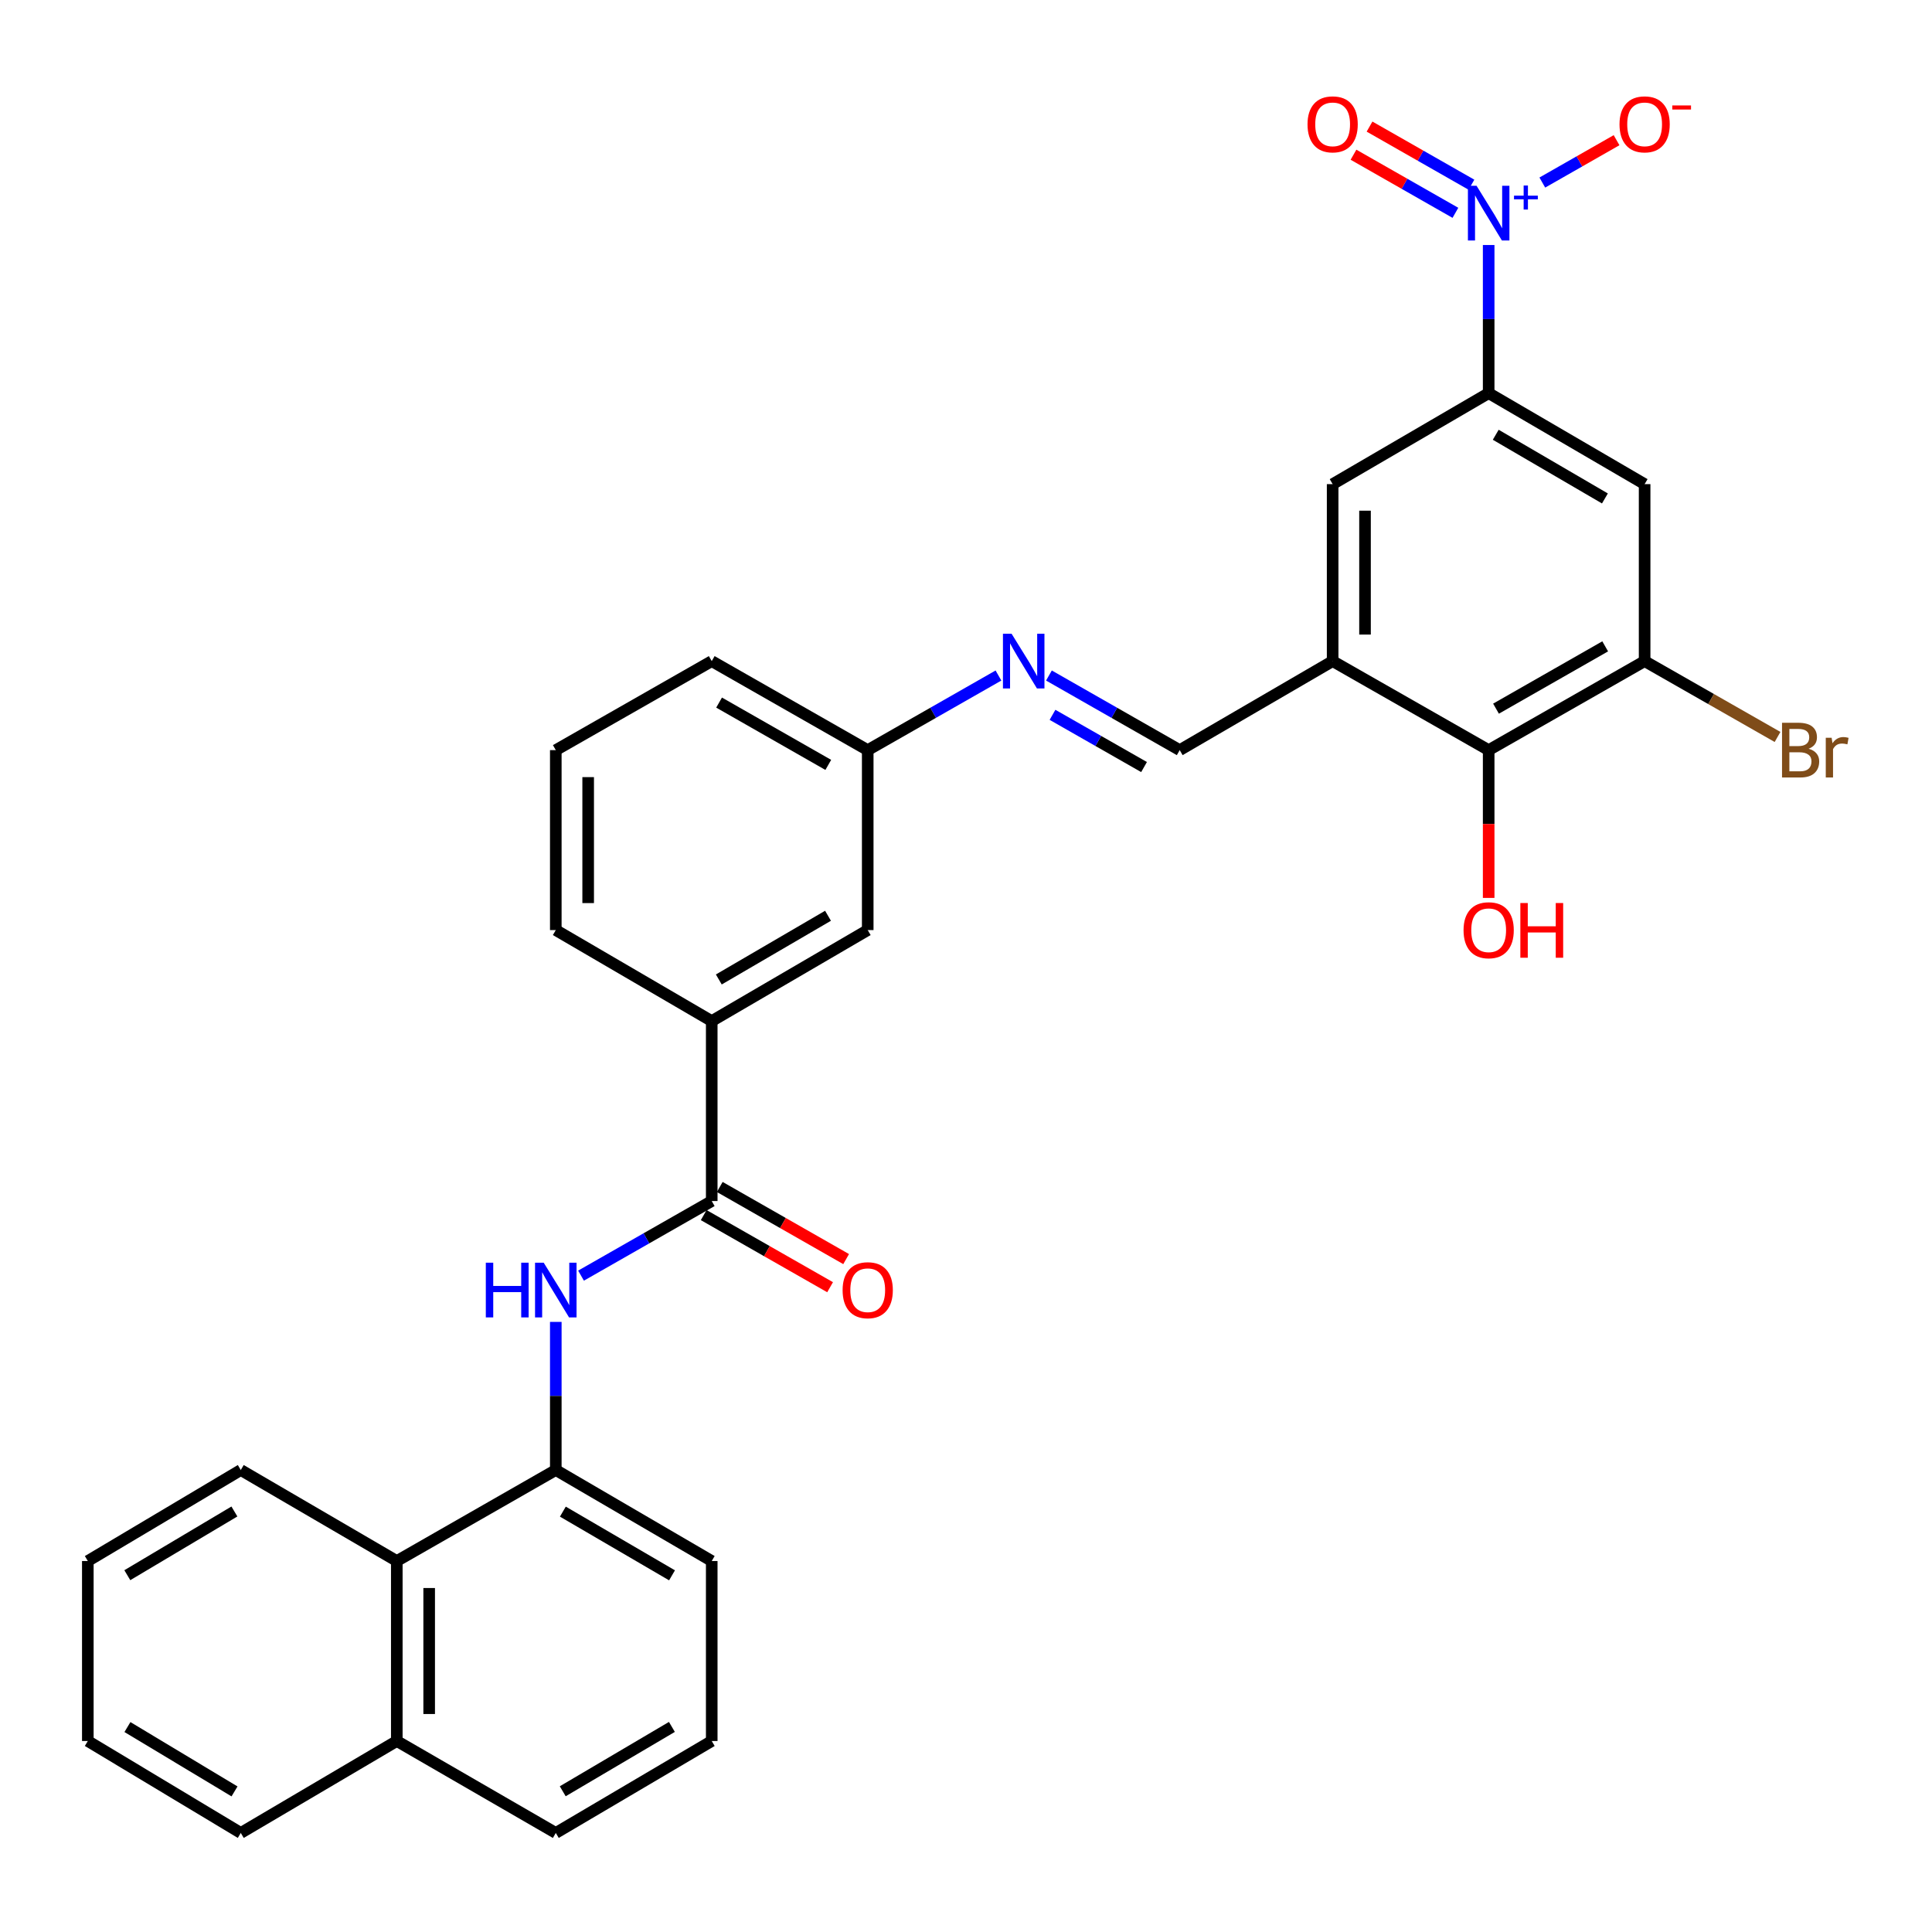 <?xml version='1.0' encoding='iso-8859-1'?>
<svg version='1.1' baseProfile='full'
              xmlns='http://www.w3.org/2000/svg'
                      xmlns:rdkit='http://www.rdkit.org/xml'
                      xmlns:xlink='http://www.w3.org/1999/xlink'
                  xml:space='preserve'
width='1000px' height='1000px' viewBox='0 0 1000 1000'>
<!-- END OF HEADER -->
<rect style='opacity:1.0;fill:#FFFFFF;stroke:none' width='1000' height='1000' x='0' y='0'> </rect>
<path class='bond-0' d='M 770.532,126.82 L 770.532,165.156' style='fill:none;fill-rule:evenodd;stroke:#0000FF;stroke-width:6px;stroke-linecap:butt;stroke-linejoin:miter;stroke-opacity:1' />
<path class='bond-0' d='M 770.532,165.156 L 770.532,203.491' style='fill:none;fill-rule:evenodd;stroke:#000000;stroke-width:6px;stroke-linecap:butt;stroke-linejoin:miter;stroke-opacity:1' />
<path class='bond-12' d='M 798.3,94.489 L 817.515,83.526' style='fill:none;fill-rule:evenodd;stroke:#0000FF;stroke-width:6px;stroke-linecap:butt;stroke-linejoin:miter;stroke-opacity:1' />
<path class='bond-12' d='M 817.515,83.526 L 836.73,72.564' style='fill:none;fill-rule:evenodd;stroke:#FF0000;stroke-width:6px;stroke-linecap:butt;stroke-linejoin:miter;stroke-opacity:1' />
<path class='bond-14' d='M 761.618,95.603 L 735.245,80.563' style='fill:none;fill-rule:evenodd;stroke:#0000FF;stroke-width:6px;stroke-linecap:butt;stroke-linejoin:miter;stroke-opacity:1' />
<path class='bond-14' d='M 735.245,80.563 L 708.871,65.523' style='fill:none;fill-rule:evenodd;stroke:#FF0000;stroke-width:6px;stroke-linecap:butt;stroke-linejoin:miter;stroke-opacity:1' />
<path class='bond-14' d='M 753.317,110.16 L 726.944,95.12' style='fill:none;fill-rule:evenodd;stroke:#0000FF;stroke-width:6px;stroke-linecap:butt;stroke-linejoin:miter;stroke-opacity:1' />
<path class='bond-14' d='M 726.944,95.12 L 700.57,80.08' style='fill:none;fill-rule:evenodd;stroke:#FF0000;stroke-width:6px;stroke-linecap:butt;stroke-linejoin:miter;stroke-opacity:1' />
<path class='bond-4' d='M 770.532,203.491 L 851.254,250.588' style='fill:none;fill-rule:evenodd;stroke:#000000;stroke-width:6px;stroke-linecap:butt;stroke-linejoin:miter;stroke-opacity:1' />
<path class='bond-4' d='M 774.196,225.029 L 830.701,257.997' style='fill:none;fill-rule:evenodd;stroke:#000000;stroke-width:6px;stroke-linecap:butt;stroke-linejoin:miter;stroke-opacity:1' />
<path class='bond-8' d='M 770.532,203.491 L 689.772,250.588' style='fill:none;fill-rule:evenodd;stroke:#000000;stroke-width:6px;stroke-linecap:butt;stroke-linejoin:miter;stroke-opacity:1' />
<path class='bond-1' d='M 689.772,342.193 L 689.772,250.588' style='fill:none;fill-rule:evenodd;stroke:#000000;stroke-width:6px;stroke-linecap:butt;stroke-linejoin:miter;stroke-opacity:1' />
<path class='bond-1' d='M 706.529,328.452 L 706.529,264.329' style='fill:none;fill-rule:evenodd;stroke:#000000;stroke-width:6px;stroke-linecap:butt;stroke-linejoin:miter;stroke-opacity:1' />
<path class='bond-6' d='M 689.772,342.193 L 770.532,388.266' style='fill:none;fill-rule:evenodd;stroke:#000000;stroke-width:6px;stroke-linecap:butt;stroke-linejoin:miter;stroke-opacity:1' />
<path class='bond-9' d='M 689.772,342.193 L 610.614,388.266' style='fill:none;fill-rule:evenodd;stroke:#000000;stroke-width:6px;stroke-linecap:butt;stroke-linejoin:miter;stroke-opacity:1' />
<path class='bond-2' d='M 368.391,621.654 L 368.391,528.513' style='fill:none;fill-rule:evenodd;stroke:#000000;stroke-width:6px;stroke-linecap:butt;stroke-linejoin:miter;stroke-opacity:1' />
<path class='bond-3' d='M 368.391,621.654 L 334.566,640.962' style='fill:none;fill-rule:evenodd;stroke:#000000;stroke-width:6px;stroke-linecap:butt;stroke-linejoin:miter;stroke-opacity:1' />
<path class='bond-3' d='M 334.566,640.962 L 300.741,660.27' style='fill:none;fill-rule:evenodd;stroke:#0000FF;stroke-width:6px;stroke-linecap:butt;stroke-linejoin:miter;stroke-opacity:1' />
<path class='bond-15' d='M 364.238,628.931 L 396.947,647.595' style='fill:none;fill-rule:evenodd;stroke:#000000;stroke-width:6px;stroke-linecap:butt;stroke-linejoin:miter;stroke-opacity:1' />
<path class='bond-15' d='M 396.947,647.595 L 429.655,666.259' style='fill:none;fill-rule:evenodd;stroke:#FF0000;stroke-width:6px;stroke-linecap:butt;stroke-linejoin:miter;stroke-opacity:1' />
<path class='bond-15' d='M 372.543,614.377 L 405.252,633.041' style='fill:none;fill-rule:evenodd;stroke:#000000;stroke-width:6px;stroke-linecap:butt;stroke-linejoin:miter;stroke-opacity:1' />
<path class='bond-15' d='M 405.252,633.041 L 437.96,651.705' style='fill:none;fill-rule:evenodd;stroke:#FF0000;stroke-width:6px;stroke-linecap:butt;stroke-linejoin:miter;stroke-opacity:1' />
<path class='bond-7' d='M 287.678,684.215 L 287.678,722.546' style='fill:none;fill-rule:evenodd;stroke:#0000FF;stroke-width:6px;stroke-linecap:butt;stroke-linejoin:miter;stroke-opacity:1' />
<path class='bond-7' d='M 287.678,722.546 L 287.678,760.877' style='fill:none;fill-rule:evenodd;stroke:#000000;stroke-width:6px;stroke-linecap:butt;stroke-linejoin:miter;stroke-opacity:1' />
<path class='bond-5' d='M 851.254,250.588 L 851.254,342.193' style='fill:none;fill-rule:evenodd;stroke:#000000;stroke-width:6px;stroke-linecap:butt;stroke-linejoin:miter;stroke-opacity:1' />
<path class='bond-18' d='M 851.254,342.193 L 885.653,361.822' style='fill:none;fill-rule:evenodd;stroke:#000000;stroke-width:6px;stroke-linecap:butt;stroke-linejoin:miter;stroke-opacity:1' />
<path class='bond-18' d='M 885.653,361.822 L 920.051,381.45' style='fill:none;fill-rule:evenodd;stroke:#7F4C19;stroke-width:6px;stroke-linecap:butt;stroke-linejoin:miter;stroke-opacity:1' />
<path class='bond-31' d='M 851.254,342.193 L 770.532,388.266' style='fill:none;fill-rule:evenodd;stroke:#000000;stroke-width:6px;stroke-linecap:butt;stroke-linejoin:miter;stroke-opacity:1' />
<path class='bond-31' d='M 830.84,334.55 L 774.334,366.801' style='fill:none;fill-rule:evenodd;stroke:#000000;stroke-width:6px;stroke-linecap:butt;stroke-linejoin:miter;stroke-opacity:1' />
<path class='bond-20' d='M 770.532,388.266 L 770.532,426.512' style='fill:none;fill-rule:evenodd;stroke:#000000;stroke-width:6px;stroke-linecap:butt;stroke-linejoin:miter;stroke-opacity:1' />
<path class='bond-20' d='M 770.532,426.512 L 770.532,464.758' style='fill:none;fill-rule:evenodd;stroke:#FF0000;stroke-width:6px;stroke-linecap:butt;stroke-linejoin:miter;stroke-opacity:1' />
<path class='bond-13' d='M 287.678,760.877 L 205.382,807.983' style='fill:none;fill-rule:evenodd;stroke:#000000;stroke-width:6px;stroke-linecap:butt;stroke-linejoin:miter;stroke-opacity:1' />
<path class='bond-21' d='M 287.678,760.877 L 368.391,807.983' style='fill:none;fill-rule:evenodd;stroke:#000000;stroke-width:6px;stroke-linecap:butt;stroke-linejoin:miter;stroke-opacity:1' />
<path class='bond-21' d='M 291.338,782.416 L 347.837,815.39' style='fill:none;fill-rule:evenodd;stroke:#000000;stroke-width:6px;stroke-linecap:butt;stroke-linejoin:miter;stroke-opacity:1' />
<path class='bond-10' d='M 610.614,388.266 L 576.771,368.956' style='fill:none;fill-rule:evenodd;stroke:#000000;stroke-width:6px;stroke-linecap:butt;stroke-linejoin:miter;stroke-opacity:1' />
<path class='bond-10' d='M 576.771,368.956 L 542.928,349.647' style='fill:none;fill-rule:evenodd;stroke:#0000FF;stroke-width:6px;stroke-linecap:butt;stroke-linejoin:miter;stroke-opacity:1' />
<path class='bond-10' d='M 592.157,397.027 L 568.467,383.511' style='fill:none;fill-rule:evenodd;stroke:#000000;stroke-width:6px;stroke-linecap:butt;stroke-linejoin:miter;stroke-opacity:1' />
<path class='bond-10' d='M 568.467,383.511 L 544.776,369.994' style='fill:none;fill-rule:evenodd;stroke:#0000FF;stroke-width:6px;stroke-linecap:butt;stroke-linejoin:miter;stroke-opacity:1' />
<path class='bond-17' d='M 516.8,349.648 L 482.966,368.957' style='fill:none;fill-rule:evenodd;stroke:#0000FF;stroke-width:6px;stroke-linecap:butt;stroke-linejoin:miter;stroke-opacity:1' />
<path class='bond-17' d='M 482.966,368.957 L 449.132,388.266' style='fill:none;fill-rule:evenodd;stroke:#000000;stroke-width:6px;stroke-linecap:butt;stroke-linejoin:miter;stroke-opacity:1' />
<path class='bond-11' d='M 368.391,528.513 L 449.132,481.407' style='fill:none;fill-rule:evenodd;stroke:#000000;stroke-width:6px;stroke-linecap:butt;stroke-linejoin:miter;stroke-opacity:1' />
<path class='bond-11' d='M 372.058,506.973 L 428.576,473.999' style='fill:none;fill-rule:evenodd;stroke:#000000;stroke-width:6px;stroke-linecap:butt;stroke-linejoin:miter;stroke-opacity:1' />
<path class='bond-32' d='M 368.391,528.513 L 287.678,481.407' style='fill:none;fill-rule:evenodd;stroke:#000000;stroke-width:6px;stroke-linecap:butt;stroke-linejoin:miter;stroke-opacity:1' />
<path class='bond-19' d='M 205.382,807.983 L 205.382,901.143' style='fill:none;fill-rule:evenodd;stroke:#000000;stroke-width:6px;stroke-linecap:butt;stroke-linejoin:miter;stroke-opacity:1' />
<path class='bond-19' d='M 222.139,821.957 L 222.139,887.169' style='fill:none;fill-rule:evenodd;stroke:#000000;stroke-width:6px;stroke-linecap:butt;stroke-linejoin:miter;stroke-opacity:1' />
<path class='bond-25' d='M 205.382,807.983 L 124.632,760.877' style='fill:none;fill-rule:evenodd;stroke:#000000;stroke-width:6px;stroke-linecap:butt;stroke-linejoin:miter;stroke-opacity:1' />
<path class='bond-16' d='M 449.132,481.407 L 449.132,388.266' style='fill:none;fill-rule:evenodd;stroke:#000000;stroke-width:6px;stroke-linecap:butt;stroke-linejoin:miter;stroke-opacity:1' />
<path class='bond-27' d='M 449.132,388.266 L 368.391,342.193' style='fill:none;fill-rule:evenodd;stroke:#000000;stroke-width:6px;stroke-linecap:butt;stroke-linejoin:miter;stroke-opacity:1' />
<path class='bond-27' d='M 428.716,395.909 L 372.197,363.658' style='fill:none;fill-rule:evenodd;stroke:#000000;stroke-width:6px;stroke-linecap:butt;stroke-linejoin:miter;stroke-opacity:1' />
<path class='bond-28' d='M 205.382,901.143 L 124.632,948.733' style='fill:none;fill-rule:evenodd;stroke:#000000;stroke-width:6px;stroke-linecap:butt;stroke-linejoin:miter;stroke-opacity:1' />
<path class='bond-33' d='M 205.382,901.143 L 287.678,948.733' style='fill:none;fill-rule:evenodd;stroke:#000000;stroke-width:6px;stroke-linecap:butt;stroke-linejoin:miter;stroke-opacity:1' />
<path class='bond-23' d='M 368.391,807.983 L 368.391,901.143' style='fill:none;fill-rule:evenodd;stroke:#000000;stroke-width:6px;stroke-linecap:butt;stroke-linejoin:miter;stroke-opacity:1' />
<path class='bond-22' d='M 287.678,481.407 L 287.678,388.266' style='fill:none;fill-rule:evenodd;stroke:#000000;stroke-width:6px;stroke-linecap:butt;stroke-linejoin:miter;stroke-opacity:1' />
<path class='bond-22' d='M 304.435,467.436 L 304.435,402.237' style='fill:none;fill-rule:evenodd;stroke:#000000;stroke-width:6px;stroke-linecap:butt;stroke-linejoin:miter;stroke-opacity:1' />
<path class='bond-26' d='M 368.391,901.143 L 287.678,948.733' style='fill:none;fill-rule:evenodd;stroke:#000000;stroke-width:6px;stroke-linecap:butt;stroke-linejoin:miter;stroke-opacity:1' />
<path class='bond-26' d='M 347.773,893.847 L 291.274,927.16' style='fill:none;fill-rule:evenodd;stroke:#000000;stroke-width:6px;stroke-linecap:butt;stroke-linejoin:miter;stroke-opacity:1' />
<path class='bond-24' d='M 287.678,388.266 L 368.391,342.193' style='fill:none;fill-rule:evenodd;stroke:#000000;stroke-width:6px;stroke-linecap:butt;stroke-linejoin:miter;stroke-opacity:1' />
<path class='bond-29' d='M 124.632,760.877 L 45.455,807.983' style='fill:none;fill-rule:evenodd;stroke:#000000;stroke-width:6px;stroke-linecap:butt;stroke-linejoin:miter;stroke-opacity:1' />
<path class='bond-29' d='M 121.323,782.344 L 65.899,815.318' style='fill:none;fill-rule:evenodd;stroke:#000000;stroke-width:6px;stroke-linecap:butt;stroke-linejoin:miter;stroke-opacity:1' />
<path class='bond-34' d='M 124.632,948.733 L 45.455,901.143' style='fill:none;fill-rule:evenodd;stroke:#000000;stroke-width:6px;stroke-linecap:butt;stroke-linejoin:miter;stroke-opacity:1' />
<path class='bond-34' d='M 121.388,927.232 L 65.964,893.919' style='fill:none;fill-rule:evenodd;stroke:#000000;stroke-width:6px;stroke-linecap:butt;stroke-linejoin:miter;stroke-opacity:1' />
<path class='bond-30' d='M 45.455,807.983 L 45.455,901.143' style='fill:none;fill-rule:evenodd;stroke:#000000;stroke-width:6px;stroke-linecap:butt;stroke-linejoin:miter;stroke-opacity:1' />
<path  class='atom-0' d='M 764.272 96.171
L 773.552 111.171
Q 774.472 112.651, 775.952 115.331
Q 777.432 118.011, 777.512 118.171
L 777.512 96.171
L 781.272 96.171
L 781.272 124.491
L 777.392 124.491
L 767.432 108.091
Q 766.272 106.171, 765.032 103.971
Q 763.832 101.771, 763.472 101.091
L 763.472 124.491
L 759.792 124.491
L 759.792 96.171
L 764.272 96.171
' fill='#0000FF'/>
<path  class='atom-0' d='M 783.648 101.276
L 788.638 101.276
L 788.638 96.023
L 790.855 96.023
L 790.855 101.276
L 795.977 101.276
L 795.977 103.177
L 790.855 103.177
L 790.855 108.457
L 788.638 108.457
L 788.638 103.177
L 783.648 103.177
L 783.648 101.276
' fill='#0000FF'/>
<path  class='atom-4' d='M 251.458 653.567
L 255.298 653.567
L 255.298 665.607
L 269.778 665.607
L 269.778 653.567
L 273.618 653.567
L 273.618 681.887
L 269.778 681.887
L 269.778 668.807
L 255.298 668.807
L 255.298 681.887
L 251.458 681.887
L 251.458 653.567
' fill='#0000FF'/>
<path  class='atom-4' d='M 281.418 653.567
L 290.698 668.567
Q 291.618 670.047, 293.098 672.727
Q 294.578 675.407, 294.658 675.567
L 294.658 653.567
L 298.418 653.567
L 298.418 681.887
L 294.538 681.887
L 284.578 665.487
Q 283.418 663.567, 282.178 661.367
Q 280.978 659.167, 280.618 658.487
L 280.618 681.887
L 276.938 681.887
L 276.938 653.567
L 281.418 653.567
' fill='#0000FF'/>
<path  class='atom-11' d='M 523.604 328.033
L 532.884 343.033
Q 533.804 344.513, 535.284 347.193
Q 536.764 349.873, 536.844 350.033
L 536.844 328.033
L 540.604 328.033
L 540.604 356.353
L 536.724 356.353
L 526.764 339.953
Q 525.604 338.033, 524.364 335.833
Q 523.164 333.633, 522.804 332.953
L 522.804 356.353
L 519.124 356.353
L 519.124 328.033
L 523.604 328.033
' fill='#0000FF'/>
<path  class='atom-13' d='M 838.254 64.357
Q 838.254 57.557, 841.614 53.757
Q 844.974 49.957, 851.254 49.957
Q 857.534 49.957, 860.894 53.757
Q 864.254 57.557, 864.254 64.357
Q 864.254 71.237, 860.854 75.157
Q 857.454 79.037, 851.254 79.037
Q 845.014 79.037, 841.614 75.157
Q 838.254 71.277, 838.254 64.357
M 851.254 75.837
Q 855.574 75.837, 857.894 72.957
Q 860.254 70.037, 860.254 64.357
Q 860.254 58.797, 857.894 55.997
Q 855.574 53.157, 851.254 53.157
Q 846.934 53.157, 844.574 55.957
Q 842.254 58.757, 842.254 64.357
Q 842.254 70.077, 844.574 72.957
Q 846.934 75.837, 851.254 75.837
' fill='#FF0000'/>
<path  class='atom-13' d='M 865.574 54.58
L 875.263 54.58
L 875.263 56.692
L 865.574 56.692
L 865.574 54.58
' fill='#FF0000'/>
<path  class='atom-15' d='M 676.772 64.357
Q 676.772 57.557, 680.132 53.757
Q 683.492 49.957, 689.772 49.957
Q 696.052 49.957, 699.412 53.757
Q 702.772 57.557, 702.772 64.357
Q 702.772 71.237, 699.372 75.157
Q 695.972 79.037, 689.772 79.037
Q 683.532 79.037, 680.132 75.157
Q 676.772 71.277, 676.772 64.357
M 689.772 75.837
Q 694.092 75.837, 696.412 72.957
Q 698.772 70.037, 698.772 64.357
Q 698.772 58.797, 696.412 55.997
Q 694.092 53.157, 689.772 53.157
Q 685.452 53.157, 683.092 55.957
Q 680.772 58.757, 680.772 64.357
Q 680.772 70.077, 683.092 72.957
Q 685.452 75.837, 689.772 75.837
' fill='#FF0000'/>
<path  class='atom-16' d='M 436.132 667.807
Q 436.132 661.007, 439.492 657.207
Q 442.852 653.407, 449.132 653.407
Q 455.412 653.407, 458.772 657.207
Q 462.132 661.007, 462.132 667.807
Q 462.132 674.687, 458.732 678.607
Q 455.332 682.487, 449.132 682.487
Q 442.892 682.487, 439.492 678.607
Q 436.132 674.727, 436.132 667.807
M 449.132 679.287
Q 453.452 679.287, 455.772 676.407
Q 458.132 673.487, 458.132 667.807
Q 458.132 662.247, 455.772 659.447
Q 453.452 656.607, 449.132 656.607
Q 444.812 656.607, 442.452 659.407
Q 440.132 662.207, 440.132 667.807
Q 440.132 673.527, 442.452 676.407
Q 444.812 679.287, 449.132 679.287
' fill='#FF0000'/>
<path  class='atom-19' d='M 936.135 387.546
Q 938.855 388.306, 940.215 389.986
Q 941.615 391.626, 941.615 394.066
Q 941.615 397.986, 939.095 400.226
Q 936.615 402.426, 931.895 402.426
L 922.375 402.426
L 922.375 374.106
L 930.735 374.106
Q 935.575 374.106, 938.015 376.066
Q 940.455 378.026, 940.455 381.626
Q 940.455 385.906, 936.135 387.546
M 926.175 377.306
L 926.175 386.186
L 930.735 386.186
Q 933.535 386.186, 934.975 385.066
Q 936.455 383.906, 936.455 381.626
Q 936.455 377.306, 930.735 377.306
L 926.175 377.306
M 931.895 399.226
Q 934.655 399.226, 936.135 397.906
Q 937.615 396.586, 937.615 394.066
Q 937.615 391.746, 935.975 390.586
Q 934.375 389.386, 931.295 389.386
L 926.175 389.386
L 926.175 399.226
L 931.895 399.226
' fill='#7F4C19'/>
<path  class='atom-19' d='M 948.055 381.866
L 948.495 384.706
Q 950.655 381.506, 954.175 381.506
Q 955.295 381.506, 956.815 381.906
L 956.215 385.266
Q 954.495 384.866, 953.535 384.866
Q 951.855 384.866, 950.735 385.546
Q 949.655 386.186, 948.775 387.746
L 948.775 402.426
L 945.015 402.426
L 945.015 381.866
L 948.055 381.866
' fill='#7F4C19'/>
<path  class='atom-21' d='M 757.532 481.487
Q 757.532 474.687, 760.892 470.887
Q 764.252 467.087, 770.532 467.087
Q 776.812 467.087, 780.172 470.887
Q 783.532 474.687, 783.532 481.487
Q 783.532 488.367, 780.132 492.287
Q 776.732 496.167, 770.532 496.167
Q 764.292 496.167, 760.892 492.287
Q 757.532 488.407, 757.532 481.487
M 770.532 492.967
Q 774.852 492.967, 777.172 490.087
Q 779.532 487.167, 779.532 481.487
Q 779.532 475.927, 777.172 473.127
Q 774.852 470.287, 770.532 470.287
Q 766.212 470.287, 763.852 473.087
Q 761.532 475.887, 761.532 481.487
Q 761.532 487.207, 763.852 490.087
Q 766.212 492.967, 770.532 492.967
' fill='#FF0000'/>
<path  class='atom-21' d='M 786.932 467.407
L 790.772 467.407
L 790.772 479.447
L 805.252 479.447
L 805.252 467.407
L 809.092 467.407
L 809.092 495.727
L 805.252 495.727
L 805.252 482.647
L 790.772 482.647
L 790.772 495.727
L 786.932 495.727
L 786.932 467.407
' fill='#FF0000'/>
</svg>
